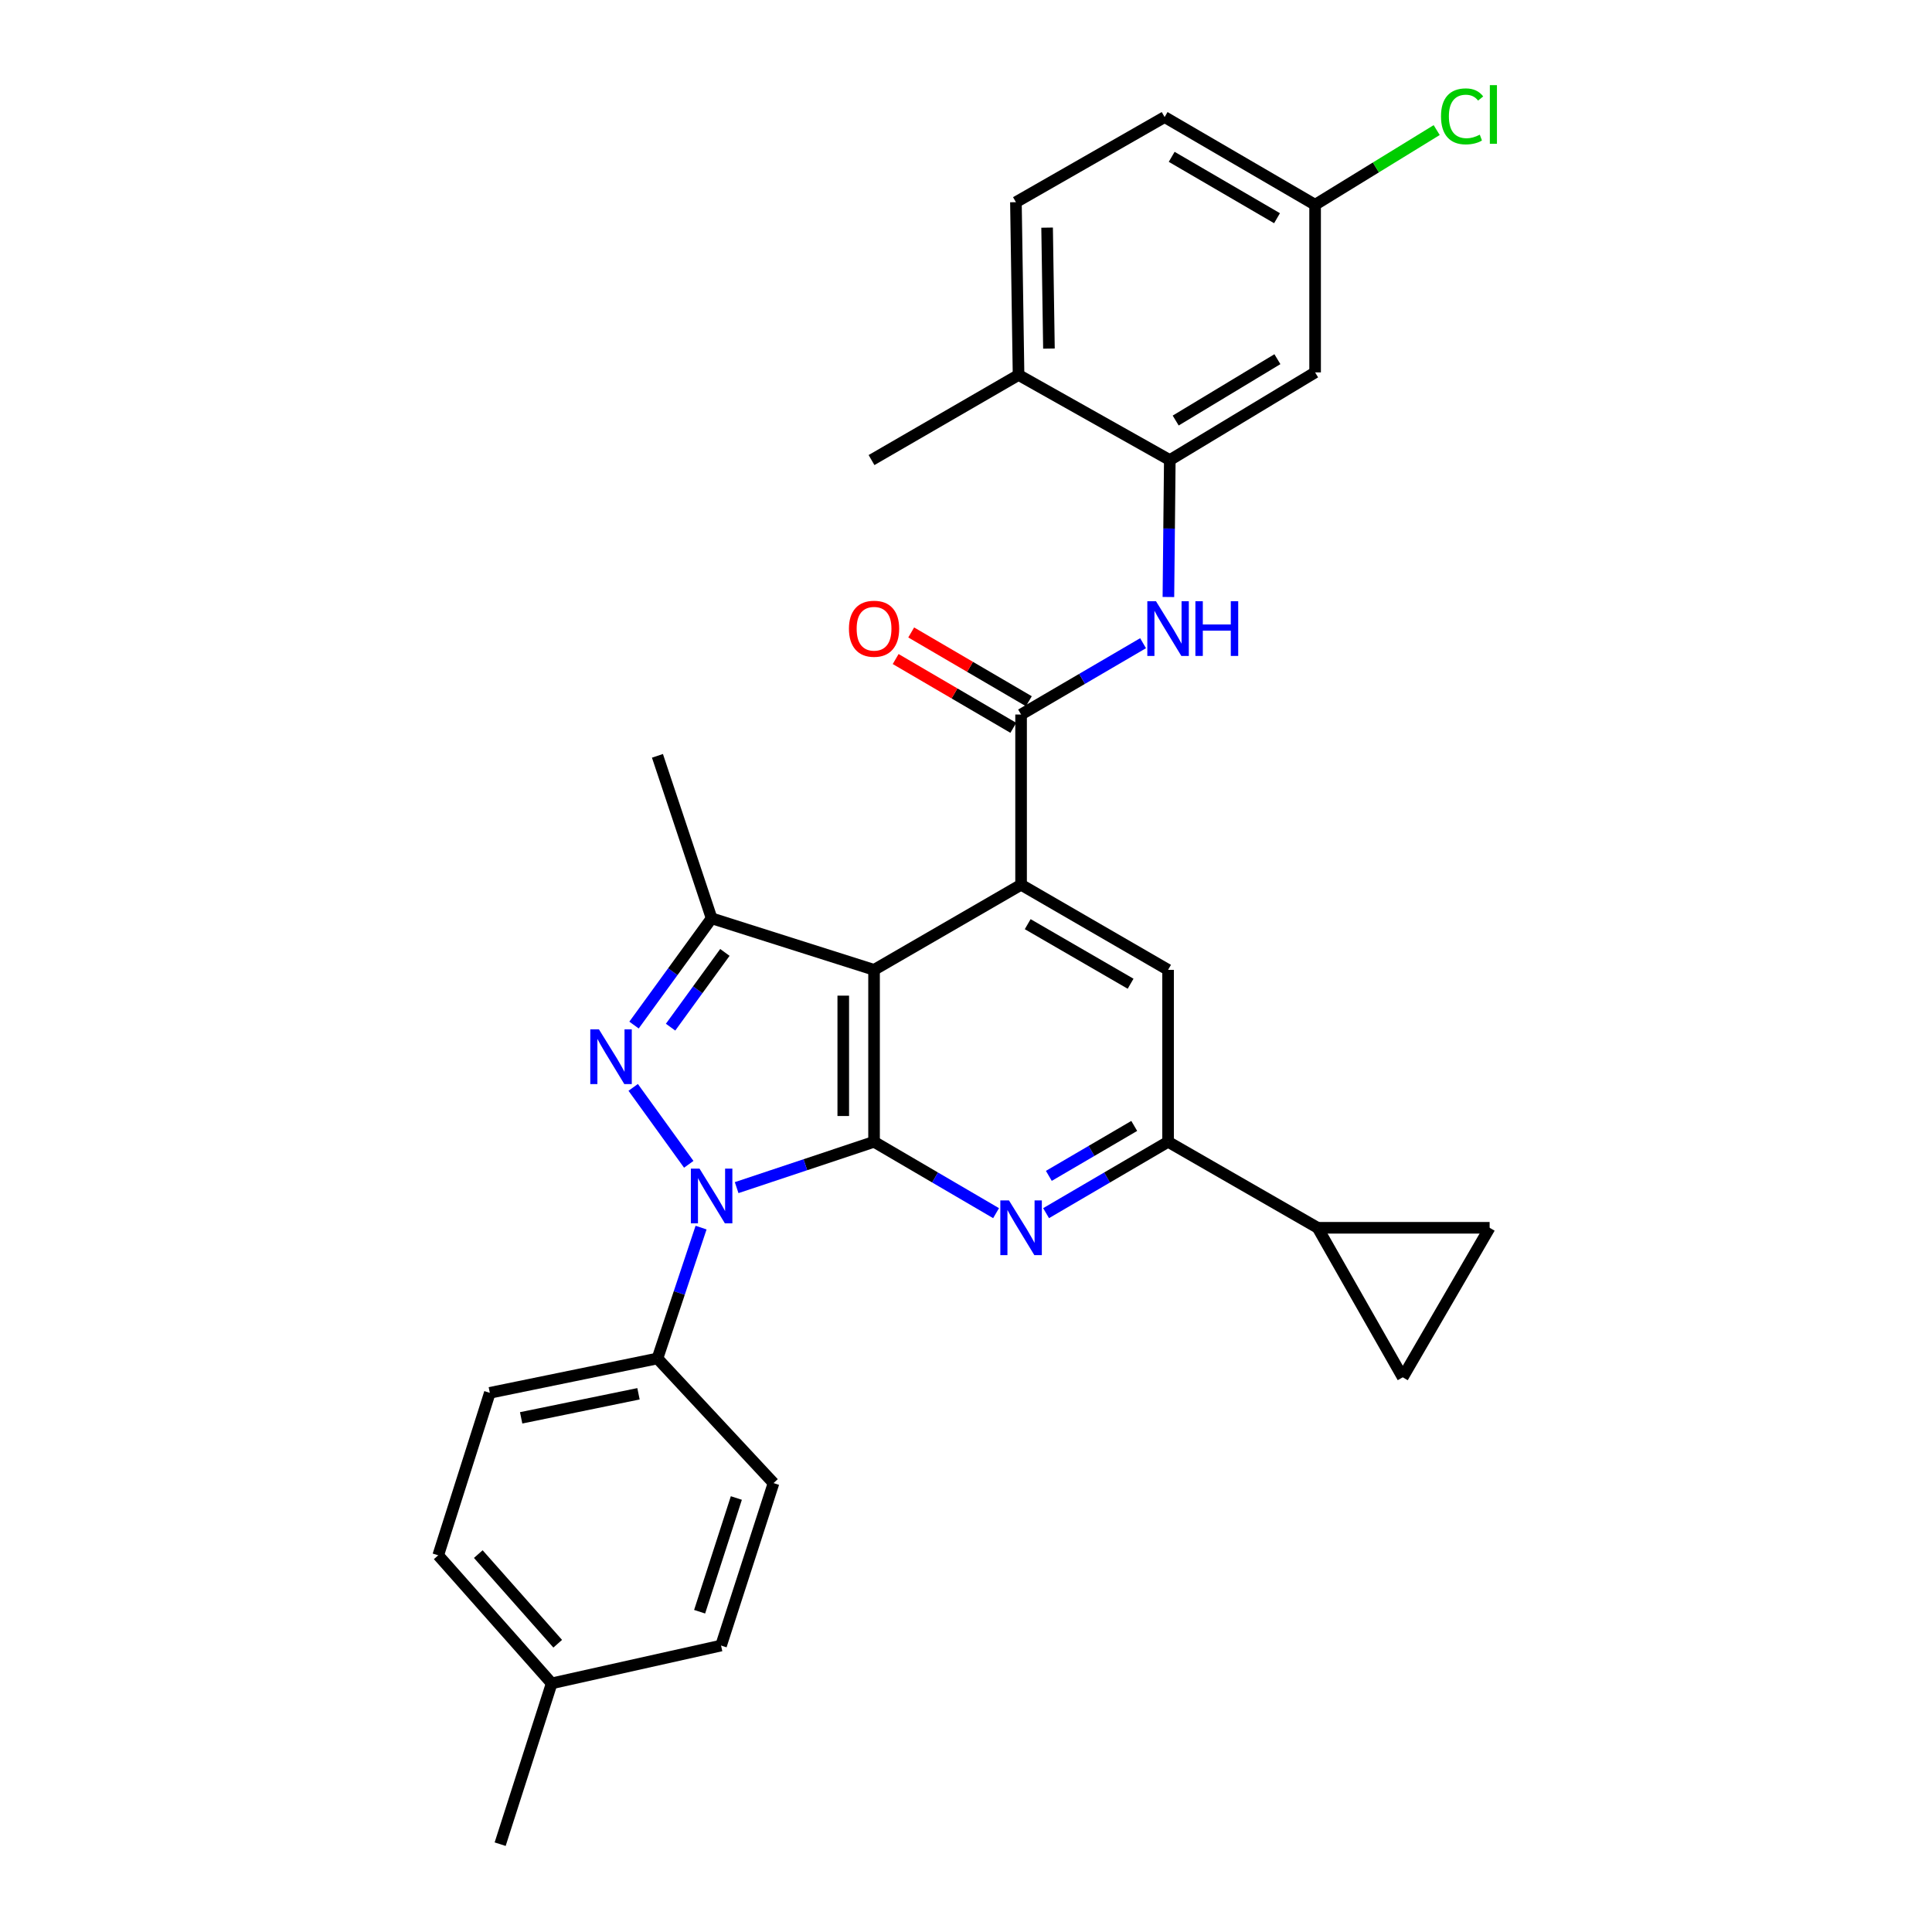 <?xml version='1.0' encoding='iso-8859-1'?>
<svg version='1.1' baseProfile='full'
              xmlns='http://www.w3.org/2000/svg'
                      xmlns:rdkit='http://www.rdkit.org/xml'
                      xmlns:xlink='http://www.w3.org/1999/xlink'
                  xml:space='preserve'
width='1000px' height='1000px' viewBox='0 0 1000 1000'>
<!-- END OF HEADER -->
<rect style='opacity:1.0;fill:#FFFFFF;stroke:none' width='1000' height='1000' x='0' y='0'> </rect>
<path class='bond-0' d='M 452.41,590.996 L 416.848,602.854' style='fill:none;fill-rule:evenodd;stroke:#000000;stroke-width:6px;stroke-linecap:butt;stroke-linejoin:miter;stroke-opacity:1' />
<path class='bond-0' d='M 416.848,602.854 L 381.285,614.712' style='fill:none;fill-rule:evenodd;stroke:#0000FF;stroke-width:6px;stroke-linecap:butt;stroke-linejoin:miter;stroke-opacity:1' />
<path class='bond-1' d='M 452.41,590.996 L 452.41,501.993' style='fill:none;fill-rule:evenodd;stroke:#000000;stroke-width:6px;stroke-linecap:butt;stroke-linejoin:miter;stroke-opacity:1' />
<path class='bond-1' d='M 436.47,577.646 L 436.47,515.343' style='fill:none;fill-rule:evenodd;stroke:#000000;stroke-width:6px;stroke-linecap:butt;stroke-linejoin:miter;stroke-opacity:1' />
<path class='bond-4' d='M 452.41,590.996 L 483.988,609.464' style='fill:none;fill-rule:evenodd;stroke:#000000;stroke-width:6px;stroke-linecap:butt;stroke-linejoin:miter;stroke-opacity:1' />
<path class='bond-4' d='M 483.988,609.464 L 515.567,627.932' style='fill:none;fill-rule:evenodd;stroke:#0000FF;stroke-width:6px;stroke-linecap:butt;stroke-linejoin:miter;stroke-opacity:1' />
<path class='bond-2' d='M 356.497,602.649 L 327.737,562.828' style='fill:none;fill-rule:evenodd;stroke:#0000FF;stroke-width:6px;stroke-linecap:butt;stroke-linejoin:miter;stroke-opacity:1' />
<path class='bond-14' d='M 362.871,635.408 L 351.583,669.273' style='fill:none;fill-rule:evenodd;stroke:#0000FF;stroke-width:6px;stroke-linecap:butt;stroke-linejoin:miter;stroke-opacity:1' />
<path class='bond-14' d='M 351.583,669.273 L 340.294,703.138' style='fill:none;fill-rule:evenodd;stroke:#000000;stroke-width:6px;stroke-linecap:butt;stroke-linejoin:miter;stroke-opacity:1' />
<path class='bond-3' d='M 452.41,501.993 L 528.511,457.947' style='fill:none;fill-rule:evenodd;stroke:#000000;stroke-width:6px;stroke-linecap:butt;stroke-linejoin:miter;stroke-opacity:1' />
<path class='bond-5' d='M 452.41,501.993 L 368.33,475.312' style='fill:none;fill-rule:evenodd;stroke:#000000;stroke-width:6px;stroke-linecap:butt;stroke-linejoin:miter;stroke-opacity:1' />
<path class='bond-30' d='M 328.169,530.576 L 348.249,502.944' style='fill:none;fill-rule:evenodd;stroke:#0000FF;stroke-width:6px;stroke-linecap:butt;stroke-linejoin:miter;stroke-opacity:1' />
<path class='bond-30' d='M 348.249,502.944 L 368.33,475.312' style='fill:none;fill-rule:evenodd;stroke:#000000;stroke-width:6px;stroke-linecap:butt;stroke-linejoin:miter;stroke-opacity:1' />
<path class='bond-30' d='M 347.087,531.657 L 361.144,512.314' style='fill:none;fill-rule:evenodd;stroke:#0000FF;stroke-width:6px;stroke-linecap:butt;stroke-linejoin:miter;stroke-opacity:1' />
<path class='bond-30' d='M 361.144,512.314 L 375.2,492.972' style='fill:none;fill-rule:evenodd;stroke:#000000;stroke-width:6px;stroke-linecap:butt;stroke-linejoin:miter;stroke-opacity:1' />
<path class='bond-6' d='M 528.511,457.947 L 528.511,369.838' style='fill:none;fill-rule:evenodd;stroke:#000000;stroke-width:6px;stroke-linecap:butt;stroke-linejoin:miter;stroke-opacity:1' />
<path class='bond-31' d='M 528.511,457.947 L 604.595,501.993' style='fill:none;fill-rule:evenodd;stroke:#000000;stroke-width:6px;stroke-linecap:butt;stroke-linejoin:miter;stroke-opacity:1' />
<path class='bond-31' d='M 531.938,478.348 L 585.196,509.18' style='fill:none;fill-rule:evenodd;stroke:#000000;stroke-width:6px;stroke-linecap:butt;stroke-linejoin:miter;stroke-opacity:1' />
<path class='bond-7' d='M 541.455,627.931 L 573.025,609.463' style='fill:none;fill-rule:evenodd;stroke:#0000FF;stroke-width:6px;stroke-linecap:butt;stroke-linejoin:miter;stroke-opacity:1' />
<path class='bond-7' d='M 573.025,609.463 L 604.595,590.996' style='fill:none;fill-rule:evenodd;stroke:#000000;stroke-width:6px;stroke-linecap:butt;stroke-linejoin:miter;stroke-opacity:1' />
<path class='bond-7' d='M 542.878,608.632 L 564.977,595.705' style='fill:none;fill-rule:evenodd;stroke:#0000FF;stroke-width:6px;stroke-linecap:butt;stroke-linejoin:miter;stroke-opacity:1' />
<path class='bond-7' d='M 564.977,595.705 L 587.076,582.778' style='fill:none;fill-rule:evenodd;stroke:#000000;stroke-width:6px;stroke-linecap:butt;stroke-linejoin:miter;stroke-opacity:1' />
<path class='bond-22' d='M 368.33,475.312 L 340.294,391.214' style='fill:none;fill-rule:evenodd;stroke:#000000;stroke-width:6px;stroke-linecap:butt;stroke-linejoin:miter;stroke-opacity:1' />
<path class='bond-8' d='M 528.511,369.838 L 560.081,351.378' style='fill:none;fill-rule:evenodd;stroke:#000000;stroke-width:6px;stroke-linecap:butt;stroke-linejoin:miter;stroke-opacity:1' />
<path class='bond-8' d='M 560.081,351.378 L 591.651,332.918' style='fill:none;fill-rule:evenodd;stroke:#0000FF;stroke-width:6px;stroke-linecap:butt;stroke-linejoin:miter;stroke-opacity:1' />
<path class='bond-16' d='M 532.533,362.958 L 502.084,345.158' style='fill:none;fill-rule:evenodd;stroke:#000000;stroke-width:6px;stroke-linecap:butt;stroke-linejoin:miter;stroke-opacity:1' />
<path class='bond-16' d='M 502.084,345.158 L 471.636,327.357' style='fill:none;fill-rule:evenodd;stroke:#FF0000;stroke-width:6px;stroke-linecap:butt;stroke-linejoin:miter;stroke-opacity:1' />
<path class='bond-16' d='M 524.489,376.718 L 494.04,358.918' style='fill:none;fill-rule:evenodd;stroke:#000000;stroke-width:6px;stroke-linecap:butt;stroke-linejoin:miter;stroke-opacity:1' />
<path class='bond-16' d='M 494.04,358.918 L 463.591,341.118' style='fill:none;fill-rule:evenodd;stroke:#FF0000;stroke-width:6px;stroke-linecap:butt;stroke-linejoin:miter;stroke-opacity:1' />
<path class='bond-9' d='M 604.595,590.996 L 604.595,501.993' style='fill:none;fill-rule:evenodd;stroke:#000000;stroke-width:6px;stroke-linecap:butt;stroke-linejoin:miter;stroke-opacity:1' />
<path class='bond-11' d='M 604.595,590.996 L 682.016,635.502' style='fill:none;fill-rule:evenodd;stroke:#000000;stroke-width:6px;stroke-linecap:butt;stroke-linejoin:miter;stroke-opacity:1' />
<path class='bond-10' d='M 604.762,309.009 L 605.126,273.567' style='fill:none;fill-rule:evenodd;stroke:#0000FF;stroke-width:6px;stroke-linecap:butt;stroke-linejoin:miter;stroke-opacity:1' />
<path class='bond-10' d='M 605.126,273.567 L 605.489,238.126' style='fill:none;fill-rule:evenodd;stroke:#000000;stroke-width:6px;stroke-linecap:butt;stroke-linejoin:miter;stroke-opacity:1' />
<path class='bond-15' d='M 605.489,238.126 L 680.696,192.752' style='fill:none;fill-rule:evenodd;stroke:#000000;stroke-width:6px;stroke-linecap:butt;stroke-linejoin:miter;stroke-opacity:1' />
<path class='bond-15' d='M 608.536,217.672 L 661.181,185.91' style='fill:none;fill-rule:evenodd;stroke:#000000;stroke-width:6px;stroke-linecap:butt;stroke-linejoin:miter;stroke-opacity:1' />
<path class='bond-17' d='M 605.489,238.126 L 527.2,194.08' style='fill:none;fill-rule:evenodd;stroke:#000000;stroke-width:6px;stroke-linecap:butt;stroke-linejoin:miter;stroke-opacity:1' />
<path class='bond-12' d='M 682.016,635.502 L 726.061,712.896' style='fill:none;fill-rule:evenodd;stroke:#000000;stroke-width:6px;stroke-linecap:butt;stroke-linejoin:miter;stroke-opacity:1' />
<path class='bond-13' d='M 682.016,635.502 L 771.028,635.502' style='fill:none;fill-rule:evenodd;stroke:#000000;stroke-width:6px;stroke-linecap:butt;stroke-linejoin:miter;stroke-opacity:1' />
<path class='bond-32' d='M 726.061,712.896 L 771.028,635.502' style='fill:none;fill-rule:evenodd;stroke:#000000;stroke-width:6px;stroke-linecap:butt;stroke-linejoin:miter;stroke-opacity:1' />
<path class='bond-18' d='M 340.294,703.138 L 253.531,720.928' style='fill:none;fill-rule:evenodd;stroke:#000000;stroke-width:6px;stroke-linecap:butt;stroke-linejoin:miter;stroke-opacity:1' />
<path class='bond-18' d='M 330.481,721.421 L 269.747,733.874' style='fill:none;fill-rule:evenodd;stroke:#000000;stroke-width:6px;stroke-linecap:butt;stroke-linejoin:miter;stroke-opacity:1' />
<path class='bond-19' d='M 340.294,703.138 L 400.377,767.648' style='fill:none;fill-rule:evenodd;stroke:#000000;stroke-width:6px;stroke-linecap:butt;stroke-linejoin:miter;stroke-opacity:1' />
<path class='bond-21' d='M 680.696,192.752 L 680.696,105.98' style='fill:none;fill-rule:evenodd;stroke:#000000;stroke-width:6px;stroke-linecap:butt;stroke-linejoin:miter;stroke-opacity:1' />
<path class='bond-20' d='M 527.2,194.08 L 525.837,104.652' style='fill:none;fill-rule:evenodd;stroke:#000000;stroke-width:6px;stroke-linecap:butt;stroke-linejoin:miter;stroke-opacity:1' />
<path class='bond-20' d='M 542.933,180.423 L 541.979,117.823' style='fill:none;fill-rule:evenodd;stroke:#000000;stroke-width:6px;stroke-linecap:butt;stroke-linejoin:miter;stroke-opacity:1' />
<path class='bond-28' d='M 527.2,194.08 L 451.099,238.126' style='fill:none;fill-rule:evenodd;stroke:#000000;stroke-width:6px;stroke-linecap:butt;stroke-linejoin:miter;stroke-opacity:1' />
<path class='bond-25' d='M 253.531,720.928 L 226.824,805.026' style='fill:none;fill-rule:evenodd;stroke:#000000;stroke-width:6px;stroke-linecap:butt;stroke-linejoin:miter;stroke-opacity:1' />
<path class='bond-24' d='M 400.377,767.648 L 373.218,851.737' style='fill:none;fill-rule:evenodd;stroke:#000000;stroke-width:6px;stroke-linecap:butt;stroke-linejoin:miter;stroke-opacity:1' />
<path class='bond-24' d='M 381.135,775.362 L 362.124,834.225' style='fill:none;fill-rule:evenodd;stroke:#000000;stroke-width:6px;stroke-linecap:butt;stroke-linejoin:miter;stroke-opacity:1' />
<path class='bond-23' d='M 525.837,104.652 L 602.806,60.597' style='fill:none;fill-rule:evenodd;stroke:#000000;stroke-width:6px;stroke-linecap:butt;stroke-linejoin:miter;stroke-opacity:1' />
<path class='bond-26' d='M 680.696,105.98 L 712.162,86.655' style='fill:none;fill-rule:evenodd;stroke:#000000;stroke-width:6px;stroke-linecap:butt;stroke-linejoin:miter;stroke-opacity:1' />
<path class='bond-26' d='M 712.162,86.655 L 743.628,67.329' style='fill:none;fill-rule:evenodd;stroke:#00CC00;stroke-width:6px;stroke-linecap:butt;stroke-linejoin:miter;stroke-opacity:1' />
<path class='bond-34' d='M 680.696,105.98 L 602.806,60.597' style='fill:none;fill-rule:evenodd;stroke:#000000;stroke-width:6px;stroke-linecap:butt;stroke-linejoin:miter;stroke-opacity:1' />
<path class='bond-34' d='M 660.988,112.945 L 606.465,81.177' style='fill:none;fill-rule:evenodd;stroke:#000000;stroke-width:6px;stroke-linecap:butt;stroke-linejoin:miter;stroke-opacity:1' />
<path class='bond-27' d='M 373.218,851.737 L 285.551,871.307' style='fill:none;fill-rule:evenodd;stroke:#000000;stroke-width:6px;stroke-linecap:butt;stroke-linejoin:miter;stroke-opacity:1' />
<path class='bond-33' d='M 226.824,805.026 L 285.551,871.307' style='fill:none;fill-rule:evenodd;stroke:#000000;stroke-width:6px;stroke-linecap:butt;stroke-linejoin:miter;stroke-opacity:1' />
<path class='bond-33' d='M 247.563,804.397 L 288.672,850.794' style='fill:none;fill-rule:evenodd;stroke:#000000;stroke-width:6px;stroke-linecap:butt;stroke-linejoin:miter;stroke-opacity:1' />
<path class='bond-29' d='M 285.551,871.307 L 258.88,954.545' style='fill:none;fill-rule:evenodd;stroke:#000000;stroke-width:6px;stroke-linecap:butt;stroke-linejoin:miter;stroke-opacity:1' />
<path  class='atom-1' d='M 362.07 604.872
L 371.35 619.872
Q 372.27 621.352, 373.75 624.032
Q 375.23 626.712, 375.31 626.872
L 375.31 604.872
L 379.07 604.872
L 379.07 633.192
L 375.19 633.192
L 365.23 616.792
Q 364.07 614.872, 362.83 612.672
Q 361.63 610.472, 361.27 609.792
L 361.27 633.192
L 357.59 633.192
L 357.59 604.872
L 362.07 604.872
' fill='#0000FF'/>
<path  class='atom-3' d='M 310.01 532.79
L 319.29 547.79
Q 320.21 549.27, 321.69 551.95
Q 323.17 554.63, 323.25 554.79
L 323.25 532.79
L 327.01 532.79
L 327.01 561.11
L 323.13 561.11
L 313.17 544.71
Q 312.01 542.79, 310.77 540.59
Q 309.57 538.39, 309.21 537.71
L 309.21 561.11
L 305.53 561.11
L 305.53 532.79
L 310.01 532.79
' fill='#0000FF'/>
<path  class='atom-5' d='M 522.251 621.342
L 531.531 636.342
Q 532.451 637.822, 533.931 640.502
Q 535.411 643.182, 535.491 643.342
L 535.491 621.342
L 539.251 621.342
L 539.251 649.662
L 535.371 649.662
L 525.411 633.262
Q 524.251 631.342, 523.011 629.142
Q 521.811 626.942, 521.451 626.262
L 521.451 649.662
L 517.771 649.662
L 517.771 621.342
L 522.251 621.342
' fill='#0000FF'/>
<path  class='atom-9' d='M 598.335 311.19
L 607.615 326.19
Q 608.535 327.67, 610.015 330.35
Q 611.495 333.03, 611.575 333.19
L 611.575 311.19
L 615.335 311.19
L 615.335 339.51
L 611.455 339.51
L 601.495 323.11
Q 600.335 321.19, 599.095 318.99
Q 597.895 316.79, 597.535 316.11
L 597.535 339.51
L 593.855 339.51
L 593.855 311.19
L 598.335 311.19
' fill='#0000FF'/>
<path  class='atom-9' d='M 618.735 311.19
L 622.575 311.19
L 622.575 323.23
L 637.055 323.23
L 637.055 311.19
L 640.895 311.19
L 640.895 339.51
L 637.055 339.51
L 637.055 326.43
L 622.575 326.43
L 622.575 339.51
L 618.735 339.51
L 618.735 311.19
' fill='#0000FF'/>
<path  class='atom-17' d='M 439.41 325.43
Q 439.41 318.63, 442.77 314.83
Q 446.13 311.03, 452.41 311.03
Q 458.69 311.03, 462.05 314.83
Q 465.41 318.63, 465.41 325.43
Q 465.41 332.31, 462.01 336.23
Q 458.61 340.11, 452.41 340.11
Q 446.17 340.11, 442.77 336.23
Q 439.41 332.35, 439.41 325.43
M 452.41 336.91
Q 456.73 336.91, 459.05 334.03
Q 461.41 331.11, 461.41 325.43
Q 461.41 319.87, 459.05 317.07
Q 456.73 314.23, 452.41 314.23
Q 448.09 314.23, 445.73 317.03
Q 443.41 319.83, 443.41 325.43
Q 443.41 331.15, 445.73 334.03
Q 448.09 336.91, 452.41 336.91
' fill='#FF0000'/>
<path  class='atom-27' d='M 745.86 60.231
Q 745.86 53.191, 749.14 49.511
Q 752.46 45.791, 758.74 45.791
Q 764.58 45.791, 767.7 49.911
L 765.06 52.071
Q 762.78 49.071, 758.74 49.071
Q 754.46 49.071, 752.18 51.951
Q 749.94 54.791, 749.94 60.231
Q 749.94 65.831, 752.26 68.711
Q 754.62 71.591, 759.18 71.591
Q 762.3 71.591, 765.94 69.711
L 767.06 72.711
Q 765.58 73.671, 763.34 74.231
Q 761.1 74.791, 758.62 74.791
Q 752.46 74.791, 749.14 71.031
Q 745.86 67.271, 745.86 60.231
' fill='#00CC00'/>
<path  class='atom-27' d='M 771.14 44.071
L 774.82 44.071
L 774.82 74.431
L 771.14 74.431
L 771.14 44.071
' fill='#00CC00'/>
</svg>
